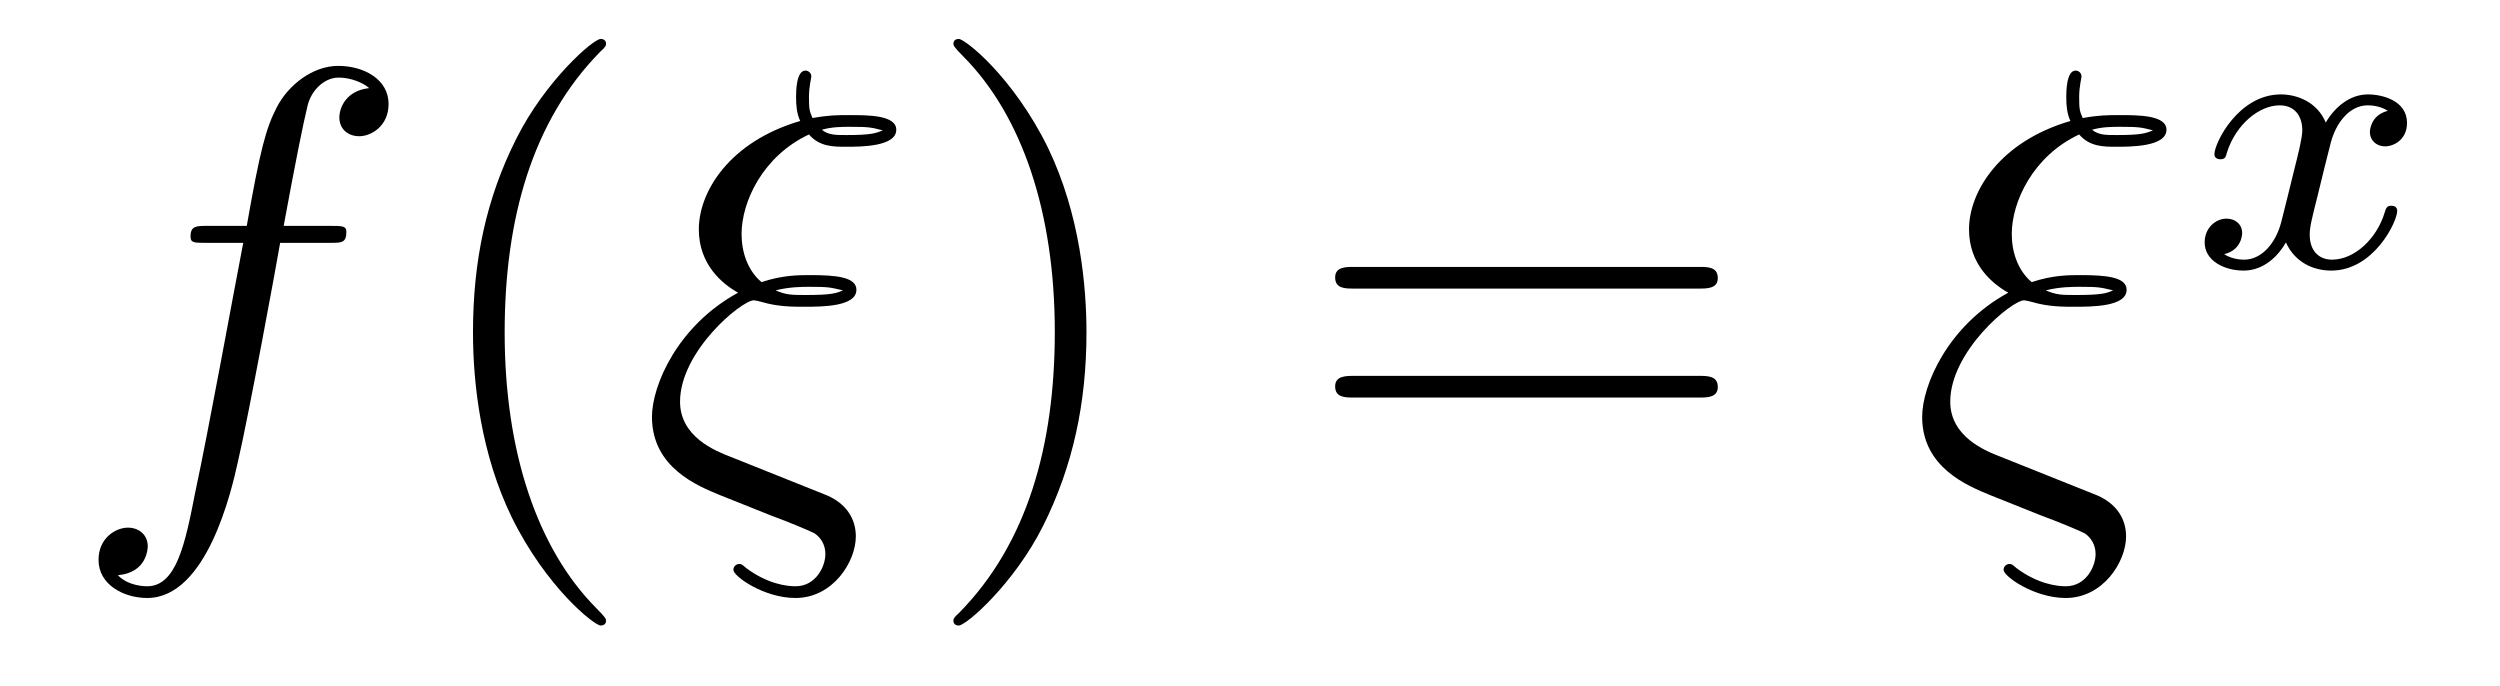 <?xml version='1.0'?>
<!-- This file was generated by dvisvgm 1.14.1 -->
<svg height='14pt' version='1.1' viewBox='0 -14 51 14' width='51pt' xmlns='http://www.w3.org/2000/svg' xmlns:xlink='http://www.w3.org/1999/xlink'>
<g id='page1'>
<g transform='matrix(1 0 0 1 -127 650)'>
<path d='M133.732 -659.046C133.971 -659.046 134.066 -659.046 134.066 -659.273C134.066 -659.392 133.971 -659.392 133.755 -659.392H132.787C133.014 -660.623 133.182 -661.472 133.277 -661.855C133.349 -662.142 133.6 -662.417 133.911 -662.417C134.162 -662.417 134.413 -662.309 134.532 -662.202C134.066 -662.154 133.923 -661.807 133.923 -661.604C133.923 -661.365 134.102 -661.221 134.329 -661.221C134.568 -661.221 134.927 -661.424 134.927 -661.879C134.927 -662.381 134.425 -662.656 133.899 -662.656C133.385 -662.656 132.883 -662.273 132.644 -661.807C132.428 -661.388 132.309 -660.958 132.034 -659.392H131.233C131.006 -659.392 130.887 -659.392 130.887 -659.177C130.887 -659.046 130.958 -659.046 131.197 -659.046H131.962C131.747 -657.934 131.257 -655.232 130.982 -653.953C130.779 -652.913 130.6 -652.04 130.002 -652.04C129.966 -652.04 129.619 -652.04 129.404 -652.267C130.014 -652.315 130.014 -652.841 130.014 -652.853C130.014 -653.092 129.834 -653.236 129.608 -653.236C129.368 -653.236 129.01 -653.032 129.01 -652.578C129.01 -652.064 129.536 -651.801 130.002 -651.801C131.221 -651.801 131.723 -653.989 131.855 -654.587C132.07 -655.507 132.656 -658.687 132.715 -659.046H133.732Z' fill-rule='evenodd'/>
<path d='M139.363 -651.335C139.363 -651.371 139.363 -651.395 139.16 -651.598C137.964 -652.806 137.295 -654.778 137.295 -657.217C137.295 -659.536 137.857 -661.532 139.243 -662.943C139.363 -663.05 139.363 -663.074 139.363 -663.11C139.363 -663.182 139.303 -663.206 139.255 -663.206C139.1 -663.206 138.12 -662.345 137.534 -661.173C136.924 -659.966 136.649 -658.687 136.649 -657.217C136.649 -656.152 136.817 -654.73 137.438 -653.451C138.143 -652.017 139.124 -651.239 139.255 -651.239C139.303 -651.239 139.363 -651.263 139.363 -651.335Z' fill-rule='evenodd'/>
<path d='M143.156 -654.18L141.901 -654.682C141.591 -654.802 140.873 -655.089 140.873 -655.806C140.873 -656.834 142.128 -657.874 142.38 -657.874C142.403 -657.874 142.511 -657.85 142.547 -657.838C142.869 -657.742 143.181 -657.742 143.395 -657.742C143.766 -657.742 144.471 -657.742 144.471 -658.089C144.471 -658.352 144.041 -658.388 143.527 -658.388C143.288 -658.388 142.965 -658.388 142.535 -658.245C142.248 -658.484 142.128 -658.866 142.128 -659.225C142.128 -659.882 142.559 -660.815 143.503 -661.257C143.718 -661.006 144.005 -661.006 144.256 -661.006C144.555 -661.006 145.284 -661.006 145.284 -661.353C145.284 -661.652 144.711 -661.652 144.328 -661.652C144.089 -661.652 143.91 -661.652 143.575 -661.592C143.515 -661.735 143.503 -661.759 143.503 -662.022C143.503 -662.237 143.551 -662.405 143.551 -662.441C143.551 -662.512 143.491 -662.56 143.431 -662.56C143.24 -662.56 143.24 -662.118 143.24 -662.022C143.24 -661.855 143.252 -661.687 143.324 -661.532C141.889 -661.113 141.256 -660.097 141.256 -659.321C141.256 -658.603 141.734 -658.209 142.057 -658.029C140.826 -657.36 140.3 -656.141 140.3 -655.495C140.3 -654.455 141.244 -654.085 141.674 -653.905L142.75 -653.475C143.049 -653.367 143.539 -653.164 143.623 -653.116C143.742 -653.032 143.838 -652.889 143.838 -652.698C143.838 -652.447 143.646 -652.04 143.228 -652.04C143.049 -652.04 142.654 -652.088 142.224 -652.411C142.14 -652.483 142.128 -652.495 142.08 -652.495C142.021 -652.495 141.961 -652.447 141.961 -652.375C141.961 -652.244 142.583 -651.801 143.228 -651.801C143.993 -651.801 144.459 -652.542 144.459 -653.057C144.459 -653.427 144.256 -653.726 143.874 -653.893L143.156 -654.18ZM143.766 -661.353C143.969 -661.413 144.185 -661.413 144.34 -661.413C144.734 -661.413 144.77 -661.401 145.009 -661.341C144.866 -661.281 144.77 -661.245 144.268 -661.245C144.041 -661.245 143.898 -661.245 143.766 -661.353ZM142.822 -658.077C143.109 -658.149 143.372 -658.149 143.515 -658.149C143.91 -658.149 143.933 -658.137 144.196 -658.077C144.065 -658.017 143.957 -657.982 143.443 -657.982C143.156 -657.982 143.037 -657.982 142.822 -658.077Z' fill-rule='evenodd'/>
<path d='M149.164 -657.217C149.164 -658.125 149.044 -659.607 148.375 -660.994C147.669 -662.428 146.689 -663.206 146.558 -663.206C146.51 -663.206 146.45 -663.182 146.45 -663.11C146.45 -663.074 146.45 -663.05 146.653 -662.847C147.849 -661.64 148.518 -659.667 148.518 -657.228C148.518 -654.909 147.956 -652.913 146.57 -651.502C146.45 -651.395 146.45 -651.371 146.45 -651.335C146.45 -651.263 146.51 -651.239 146.558 -651.239C146.713 -651.239 147.693 -652.1 148.279 -653.272C148.889 -654.491 149.164 -655.782 149.164 -657.217Z' fill-rule='evenodd'/>
<path d='M161.66 -658.113C161.828 -658.113 162.043 -658.113 162.043 -658.328C162.043 -658.555 161.84 -658.555 161.66 -658.555H154.619C154.452 -658.555 154.237 -658.555 154.237 -658.34C154.237 -658.113 154.44 -658.113 154.619 -658.113H161.66ZM161.66 -655.89C161.828 -655.89 162.043 -655.89 162.043 -656.105C162.043 -656.332 161.84 -656.332 161.66 -656.332H154.619C154.452 -656.332 154.237 -656.332 154.237 -656.117C154.237 -655.89 154.44 -655.89 154.619 -655.89H161.66Z' fill-rule='evenodd'/>
<path d='M169.068 -654.18L167.813 -654.682C167.502 -654.802 166.785 -655.089 166.785 -655.806C166.785 -656.834 168.04 -657.874 168.292 -657.874C168.315 -657.874 168.423 -657.85 168.459 -657.838C168.782 -657.742 169.092 -657.742 169.308 -657.742C169.678 -657.742 170.383 -657.742 170.383 -658.089C170.383 -658.352 169.953 -658.388 169.439 -658.388C169.2 -658.388 168.877 -658.388 168.447 -658.245C168.16 -658.484 168.04 -658.866 168.04 -659.225C168.04 -659.882 168.471 -660.815 169.415 -661.257C169.63 -661.006 169.917 -661.006 170.168 -661.006C170.467 -661.006 171.196 -661.006 171.196 -661.353C171.196 -661.652 170.622 -661.652 170.24 -661.652C170.001 -661.652 169.822 -661.652 169.487 -661.592C169.427 -661.735 169.415 -661.759 169.415 -662.022C169.415 -662.237 169.463 -662.405 169.463 -662.441C169.463 -662.512 169.403 -662.56 169.343 -662.56C169.152 -662.56 169.152 -662.118 169.152 -662.022C169.152 -661.855 169.164 -661.687 169.236 -661.532C167.801 -661.113 167.168 -660.097 167.168 -659.321C167.168 -658.603 167.646 -658.209 167.969 -658.029C166.737 -657.36 166.212 -656.141 166.212 -655.495C166.212 -654.455 167.156 -654.085 167.586 -653.905L168.662 -653.475C168.961 -653.367 169.451 -653.164 169.535 -653.116C169.654 -653.032 169.75 -652.889 169.75 -652.698C169.75 -652.447 169.558 -652.04 169.14 -652.04C168.961 -652.04 168.566 -652.088 168.136 -652.411C168.053 -652.483 168.04 -652.495 167.993 -652.495C167.933 -652.495 167.873 -652.447 167.873 -652.375C167.873 -652.244 168.495 -651.801 169.14 -651.801C169.905 -651.801 170.372 -652.542 170.372 -653.057C170.372 -653.427 170.168 -653.726 169.786 -653.893L169.068 -654.18ZM169.678 -661.353C169.881 -661.413 170.097 -661.413 170.252 -661.413C170.646 -661.413 170.682 -661.401 170.921 -661.341C170.778 -661.281 170.682 -661.245 170.18 -661.245C169.953 -661.245 169.81 -661.245 169.678 -661.353ZM168.734 -658.077C169.021 -658.149 169.284 -658.149 169.427 -658.149C169.822 -658.149 169.845 -658.137 170.108 -658.077C169.977 -658.017 169.869 -657.982 169.355 -657.982C169.068 -657.982 168.949 -657.982 168.734 -658.077Z' fill-rule='evenodd'/>
<path d='M175.712 -661.739C175.362 -661.652 175.346 -661.341 175.346 -661.309C175.346 -661.134 175.481 -661.014 175.656 -661.014S176.103 -661.15 176.103 -661.492C176.103 -661.947 175.601 -662.074 175.306 -662.074C174.931 -662.074 174.628 -661.811 174.445 -661.5C174.27 -661.923 173.856 -662.074 173.529 -662.074C172.66 -662.074 172.174 -661.078 172.174 -660.855C172.174 -660.783 172.23 -660.751 172.294 -660.751C172.389 -660.751 172.405 -660.791 172.429 -660.887C172.613 -661.468 173.091 -661.851 173.505 -661.851C173.816 -661.851 173.967 -661.628 173.967 -661.341C173.967 -661.182 173.872 -660.815 173.808 -660.56C173.752 -660.329 173.577 -659.62 173.537 -659.468C173.425 -659.038 173.138 -658.703 172.78 -658.703C172.748 -658.703 172.541 -658.703 172.373 -658.815C172.74 -658.902 172.74 -659.237 172.74 -659.245C172.74 -659.428 172.597 -659.54 172.421 -659.54C172.206 -659.54 171.975 -659.357 171.975 -659.054C171.975 -658.687 172.365 -658.48 172.772 -658.48C173.194 -658.48 173.489 -658.799 173.633 -659.054C173.808 -658.663 174.174 -658.48 174.557 -658.48C175.425 -658.48 175.903 -659.476 175.903 -659.699C175.903 -659.779 175.84 -659.803 175.784 -659.803C175.688 -659.803 175.672 -659.747 175.648 -659.667C175.489 -659.134 175.035 -658.703 174.573 -658.703C174.31 -658.703 174.118 -658.879 174.118 -659.213C174.118 -659.373 174.166 -659.556 174.278 -660.002C174.334 -660.241 174.509 -660.942 174.549 -661.094C174.66 -661.508 174.939 -661.851 175.298 -661.851C175.338 -661.851 175.545 -661.851 175.712 -661.739Z' fill-rule='evenodd'/>
</g>
</g>
</svg>

